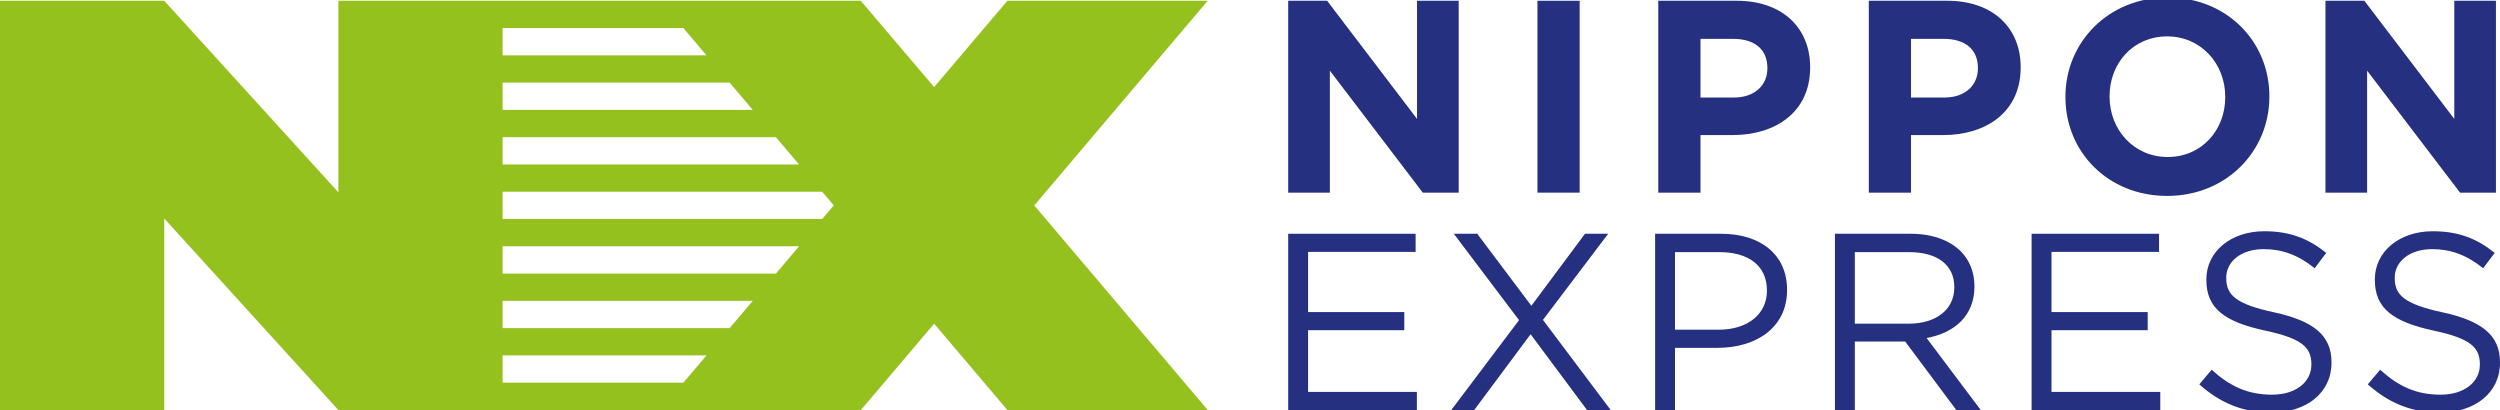 <?xml version="1.0" encoding="UTF-8"?>
<svg id="Layer_1" xmlns="http://www.w3.org/2000/svg" version="1.1" viewBox="0 0 878 144">
  <!-- Generator: Adobe Illustrator 29.5.1, SVG Export Plug-In . SVG Version: 2.1.0 Build 141)  -->
  <defs>
    <style>
      .st0 {
        fill: #95c11e;
      }

      .st1 {
        fill: #253081;
      }
    </style>
  </defs>
  <path class="st0" d="M57.678,144.004v-67.273l61.159,67.273h183.507l25.726-30.323,25.725,30.323h70.367l-60.925-71.859L424.145.267h-70.351l-25.723,30.317L302.295.267H118.836v67.272L57.678.266H0v143.737h57.677ZM176.514,9.848h63.468l8.127,9.581h-71.595v-9.581ZM176.514,29.01h79.723l8.128,9.581h-87.851v-9.581ZM176.514,48.173h95.98l8.127,9.581h-104.107v-9.581ZM176.514,67.335h112.236l4.069,4.791-4.061,4.791h-112.244v-9.581ZM176.514,86.497h104.115l-8.129,9.581h-95.985v-9.581ZM176.514,105.659h87.856l-8.13,9.581h-79.726v-9.581ZM176.514,124.821h71.598l-8.13,9.581h-63.468v-9.581Z"/>
  <g>
    <path class="st1" d="M452.414.267h13.67l31.576,41.491V.267h14.633v67.387h-12.611l-32.635-42.839v42.839h-14.633V.267Z"/>
    <path class="st1" d="M539.952.267h14.825v67.387h-14.825V.267Z"/>
    <path class="st1" d="M582.387.267h27.533c16.077,0,25.8,9.53,25.8,23.296v.193c0,15.595-12.13,23.682-27.244,23.682h-11.263v20.216h-14.825V.267ZM608.957,34.249c7.413,0,11.745-4.428,11.745-10.205v-.192c0-6.643-4.621-10.205-12.034-10.205h-11.456v20.602h11.745Z"/>
    <path class="st1" d="M656.325.267h27.533c16.076,0,25.799,9.53,25.799,23.296v.193c0,15.595-12.129,23.682-27.244,23.682h-11.264v20.216h-14.825V.267ZM682.895,34.249c7.413,0,11.745-4.428,11.745-10.205v-.192c0-6.643-4.621-10.205-12.034-10.205h-11.456v20.602h11.745Z"/>
    <path class="st1" d="M725.38,34.153v-.193c0-19.157,15.114-34.849,35.908-34.849s35.715,15.499,35.715,34.656v.192c0,19.157-15.114,34.849-35.908,34.849s-35.715-15.499-35.715-34.656ZM781.504,34.153v-.193c0-11.552-8.472-21.179-20.409-21.179s-20.216,9.434-20.216,20.986v.192c0,11.552,8.472,21.179,20.409,21.179s20.216-9.435,20.216-20.986Z"/>
    <path class="st1" d="M816.697.267h13.67l31.576,41.491V.267h14.633v67.387h-12.611l-32.635-42.839v42.839h-14.632V.267Z"/>
  </g>
  <g>
    <path class="st1" d="M452.414,82.096h44.751v6.368h-37.764v21.137h33.784v6.368h-33.784v21.668h38.206v6.368h-45.193v-61.908Z"/>
    <path class="st1" d="M533.482,112.431l-22.906-30.335h8.225l19.015,25.294,18.838-25.294h8.137l-22.906,30.247,23.791,31.662h-8.313l-19.811-26.621-19.811,26.621h-8.048l23.791-31.573Z"/>
    <path class="st1" d="M581.272,82.096h23.171c13.974,0,23.172,7.429,23.172,19.634v.177c0,13.354-11.144,20.253-24.321,20.253h-15.035v21.845h-6.987v-61.908ZM603.559,115.792c10.259,0,16.98-5.483,16.98-13.62v-.177c0-8.844-6.633-13.443-16.627-13.443h-15.654v27.239h15.3Z"/>
    <path class="st1" d="M644.43,82.096h26.62c7.606,0,13.708,2.3,17.6,6.191,3.007,3.007,4.775,7.341,4.775,12.205v.177c0,10.259-7.075,16.273-16.803,18.042l19.015,25.294h-8.579l-17.954-24.056h-17.688v24.056h-6.986v-61.908ZM670.431,113.669c9.286,0,15.919-4.776,15.919-12.735v-.177c0-7.606-5.837-12.205-15.831-12.205h-19.103v25.117h19.015Z"/>
    <path class="st1" d="M713.499,82.096h44.75v6.368h-37.764v21.137h33.784v6.368h-33.784v21.668h38.206v6.368h-45.192v-61.908Z"/>
    <path class="st1" d="M772.397,134.983l4.333-5.129c6.456,5.837,12.647,8.755,21.226,8.755,8.313,0,13.796-4.422,13.796-10.524v-.177c0-5.749-3.095-9.021-16.096-11.762-14.239-3.096-20.784-7.694-20.784-17.865v-.177c0-9.729,8.579-16.892,20.341-16.892,9.021,0,15.477,2.565,21.756,7.606l-4.068,5.395c-5.749-4.688-11.498-6.722-17.865-6.722-8.048,0-13.178,4.422-13.178,9.994v.177c0,5.837,3.184,9.109,16.804,12.028,13.796,3.007,20.164,8.048,20.164,17.511v.177c0,10.613-8.844,17.511-21.137,17.511-9.817,0-17.865-3.272-25.294-9.905Z"/>
    <path class="st1" d="M831.569,134.983l4.333-5.129c6.456,5.837,12.647,8.755,21.226,8.755,8.313,0,13.796-4.422,13.796-10.524v-.177c0-5.749-3.095-9.021-16.096-11.762-14.239-3.096-20.783-7.694-20.783-17.865v-.177c0-9.729,8.579-16.892,20.341-16.892,9.021,0,15.477,2.565,21.756,7.606l-4.068,5.395c-5.749-4.688-11.497-6.722-17.865-6.722-8.048,0-13.178,4.422-13.178,9.994v.177c0,5.837,3.184,9.109,16.804,12.028,13.796,3.007,20.164,8.048,20.164,17.511v.177c0,10.613-8.844,17.511-21.137,17.511-9.816,0-17.865-3.272-25.293-9.905Z"/>
  </g>
</svg>